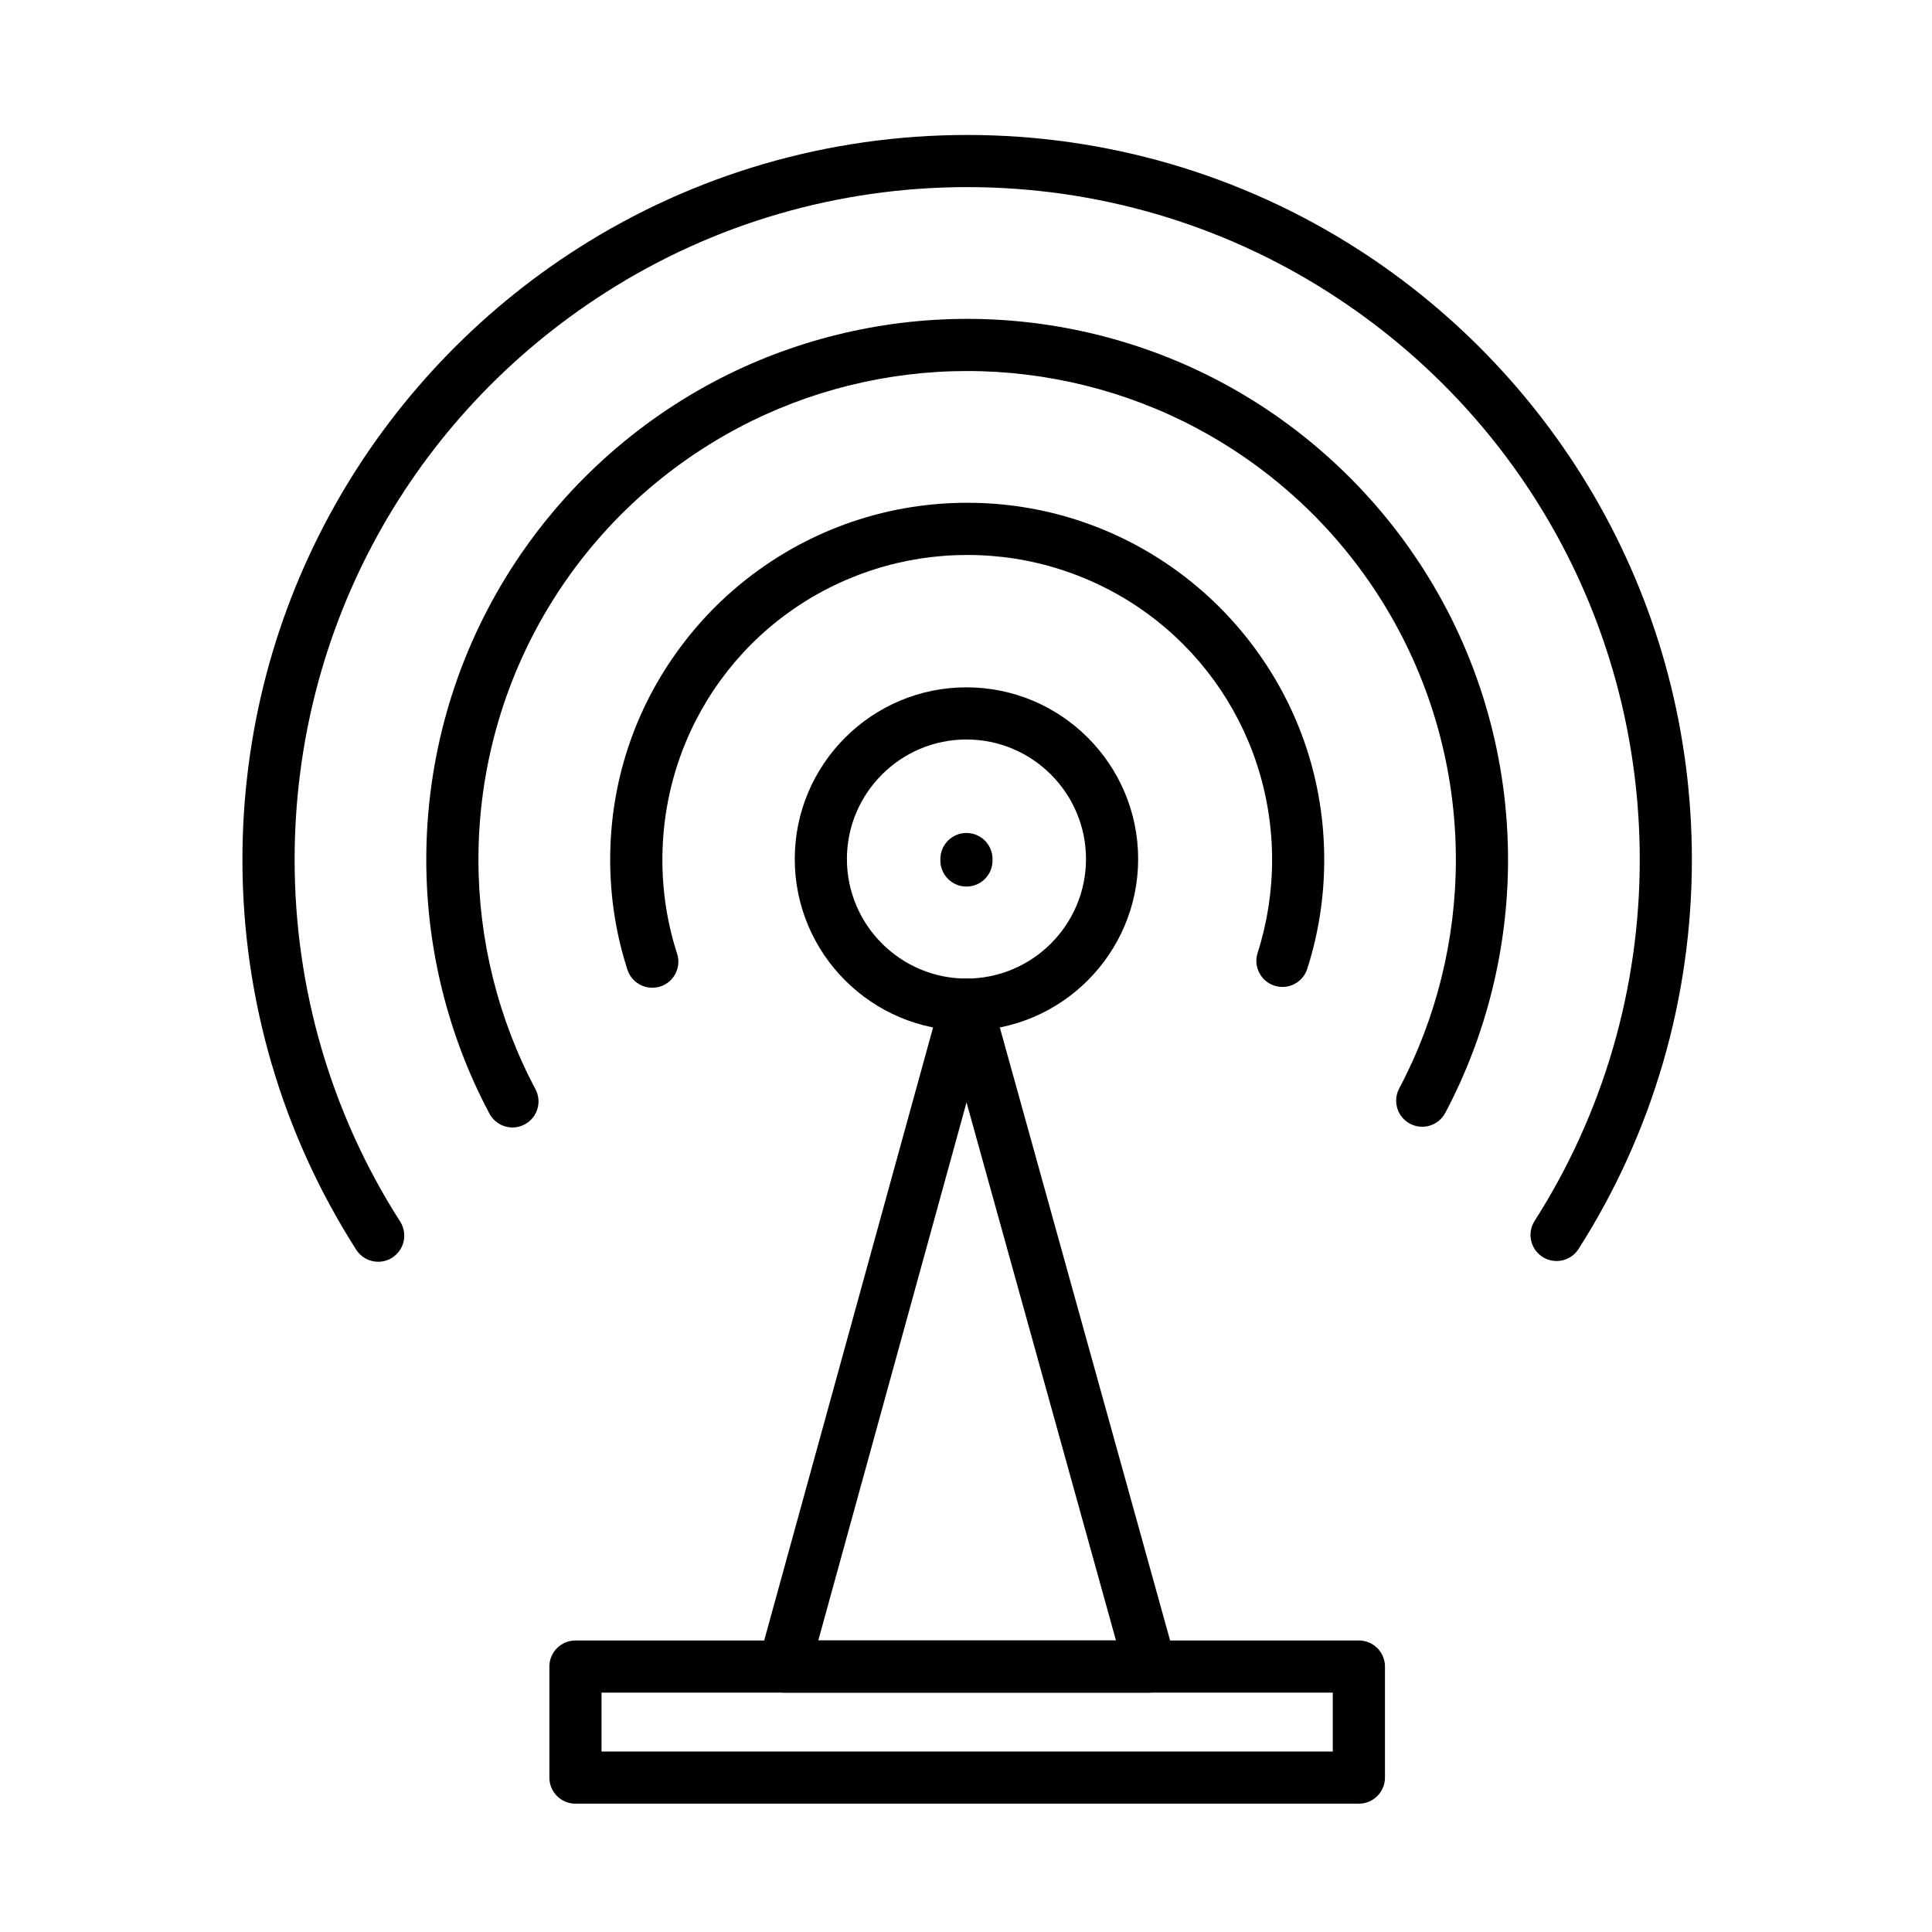<?xml version="1.0" encoding="UTF-8"?>
<!-- Uploaded to: SVG Repo, www.svgrepo.com, Generator: SVG Repo Mixer Tools -->
<svg fill="#000000" width="800px" height="800px" version="1.1" viewBox="144 144 512 512" xmlns="http://www.w3.org/2000/svg">
 <g fill-rule="evenodd">
  <path d="m504.12 621.99h-207.62c-3.816 0-6.91-3.094-6.91-6.91v-29.426c0-3.816 3.094-6.91 6.91-6.91h207.62c3.816 0 6.91 3.094 6.91 6.91v29.426c-0.004 3.812-3.098 6.91-6.91 6.91zm-200.71-13.82h193.79v-15.605h-193.79z"/>
  <path d="m400.12 417.15c-25.082 0-45.5-20.402-45.5-45.5 0-25.094 20.402-45.5 45.5-45.5 25.094 0 45.5 20.402 45.5 45.5 0 25.082-20.418 45.5-45.5 45.5zm0-77.18c-17.465 0-31.68 14.215-31.68 31.68s14.215 31.68 31.68 31.68c17.465 0 31.68-14.215 31.68-31.68s-14.215-31.68-31.68-31.68z"/>
  <path d="m400.12 378.95c-3.816 0-6.91-3.094-6.91-6.91v-0.383c0-3.816 3.094-6.91 6.91-6.91 3.816 0 6.91 3.094 6.91 6.91v0.383c0 3.828-3.094 6.91-6.91 6.91z"/>
  <path d="m244.23 478.38c-2.277 0-4.512-1.129-5.828-3.191-19.719-30.84-30.156-66.574-30.156-103.35 0-16.688 2.148-33.262 6.371-49.254 4.102-15.512 10.172-30.492 18.043-44.527 15.473-27.613 37.773-51.207 64.488-68.254 30.793-19.648 66.469-30.035 103.16-30.035 36.777 0 72.512 10.426 103.35 30.156 26.664 17.047 48.918 40.641 64.355 68.23 7.844 14.012 13.902 28.98 17.992 44.48 4.223 15.977 6.359 32.52 6.359 49.195 0 36.695-10.387 72.367-30.035 103.16-2.051 3.215-6.32 4.164-9.535 2.109-3.215-2.051-4.164-6.32-2.109-9.535 18.234-28.574 27.867-61.668 27.867-95.734 0-61.117-30.781-117.29-82.336-150.27-28.609-18.305-61.777-27.973-95.902-27.973-34.055 0-67.164 9.633-95.734 27.867-51.664 32.965-82.504 89.176-82.504 150.38 0 34.129 9.668 67.293 27.973 95.902 2.051 3.215 1.117 7.484-2.098 9.547-1.156 0.75-2.441 1.098-3.723 1.098z"/>
  <path d="m279.82 442.79c-2.473 0-4.859-1.332-6.106-3.66-10.953-20.559-16.746-43.832-16.746-67.281 0-26.535 7.305-52.445 21.125-74.938 13.434-21.855 32.496-39.766 55.133-51.773 20.512-10.879 43.711-16.637 67.078-16.637 23.449 0 46.711 5.793 67.281 16.746 22.586 12.031 41.602 29.93 55 51.762 13.781 22.469 21.062 48.34 21.062 74.84 0 23.367-5.758 46.566-16.637 67.078-1.789 3.371-5.973 4.652-9.344 2.867-3.371-1.789-4.652-5.973-2.867-9.344 9.836-18.531 15.02-39.488 15.02-60.602 0-47.992-26.344-91.824-68.734-114.4-18.57-9.895-39.598-15.125-60.781-15.125-21.125 0-42.082 5.195-60.602 15.031-42.512 22.551-68.914 66.418-68.914 114.5 0 21.195 5.231 42.211 15.113 60.781 1.789 3.371 0.516 7.559-2.856 9.344-1.02 0.555-2.125 0.816-3.227 0.816z"/>
  <path d="m316.85 405.76c-2.914 0-5.625-1.859-6.574-4.785-3.035-9.379-4.57-19.18-4.57-29.125 0-20.453 6.418-39.922 18.57-56.293 5.84-7.883 12.836-14.777 20.801-20.512 8.062-5.805 16.926-10.281 26.355-13.305 9.309-2.988 19.023-4.5 28.898-4.5 9.945 0 19.746 1.535 29.125 4.57 9.391 3.035 18.234 7.519 26.27 13.34 7.93 5.734 14.898 12.633 20.715 20.5 12.102 16.363 18.496 35.793 18.496 56.199 0 9.859-1.512 19.59-4.5 28.898-1.164 3.633-5.051 5.637-8.684 4.473s-5.637-5.051-4.473-8.684c2.543-7.941 3.84-16.242 3.84-24.676 0-35.184-22.469-66.082-55.91-76.891-8-2.59-16.375-3.898-24.879-3.898-8.434 0-16.734 1.297-24.676 3.84-33.562 10.746-56.113 41.672-56.113 76.949 0 8.504 1.309 16.879 3.898 24.879 1.176 3.633-0.816 7.519-4.449 8.695-0.727 0.215-1.445 0.324-2.141 0.324z"/>
  <path d="m448.84 592.56h-97.066c-2.16 0-4.188-1.008-5.492-2.723-1.309-1.715-1.738-3.945-1.164-6.023l48.328-175.41c0.828-3 3.551-5.074 6.656-5.074h0.012c3.106 0 5.828 2.074 6.656 5.062l48.727 175.41c0.574 2.074 0.156 4.305-1.152 6.035-1.316 1.703-3.344 2.723-5.504 2.723zm-87.988-13.82h78.895l-39.609-142.59z"/>
 </g>
</svg>